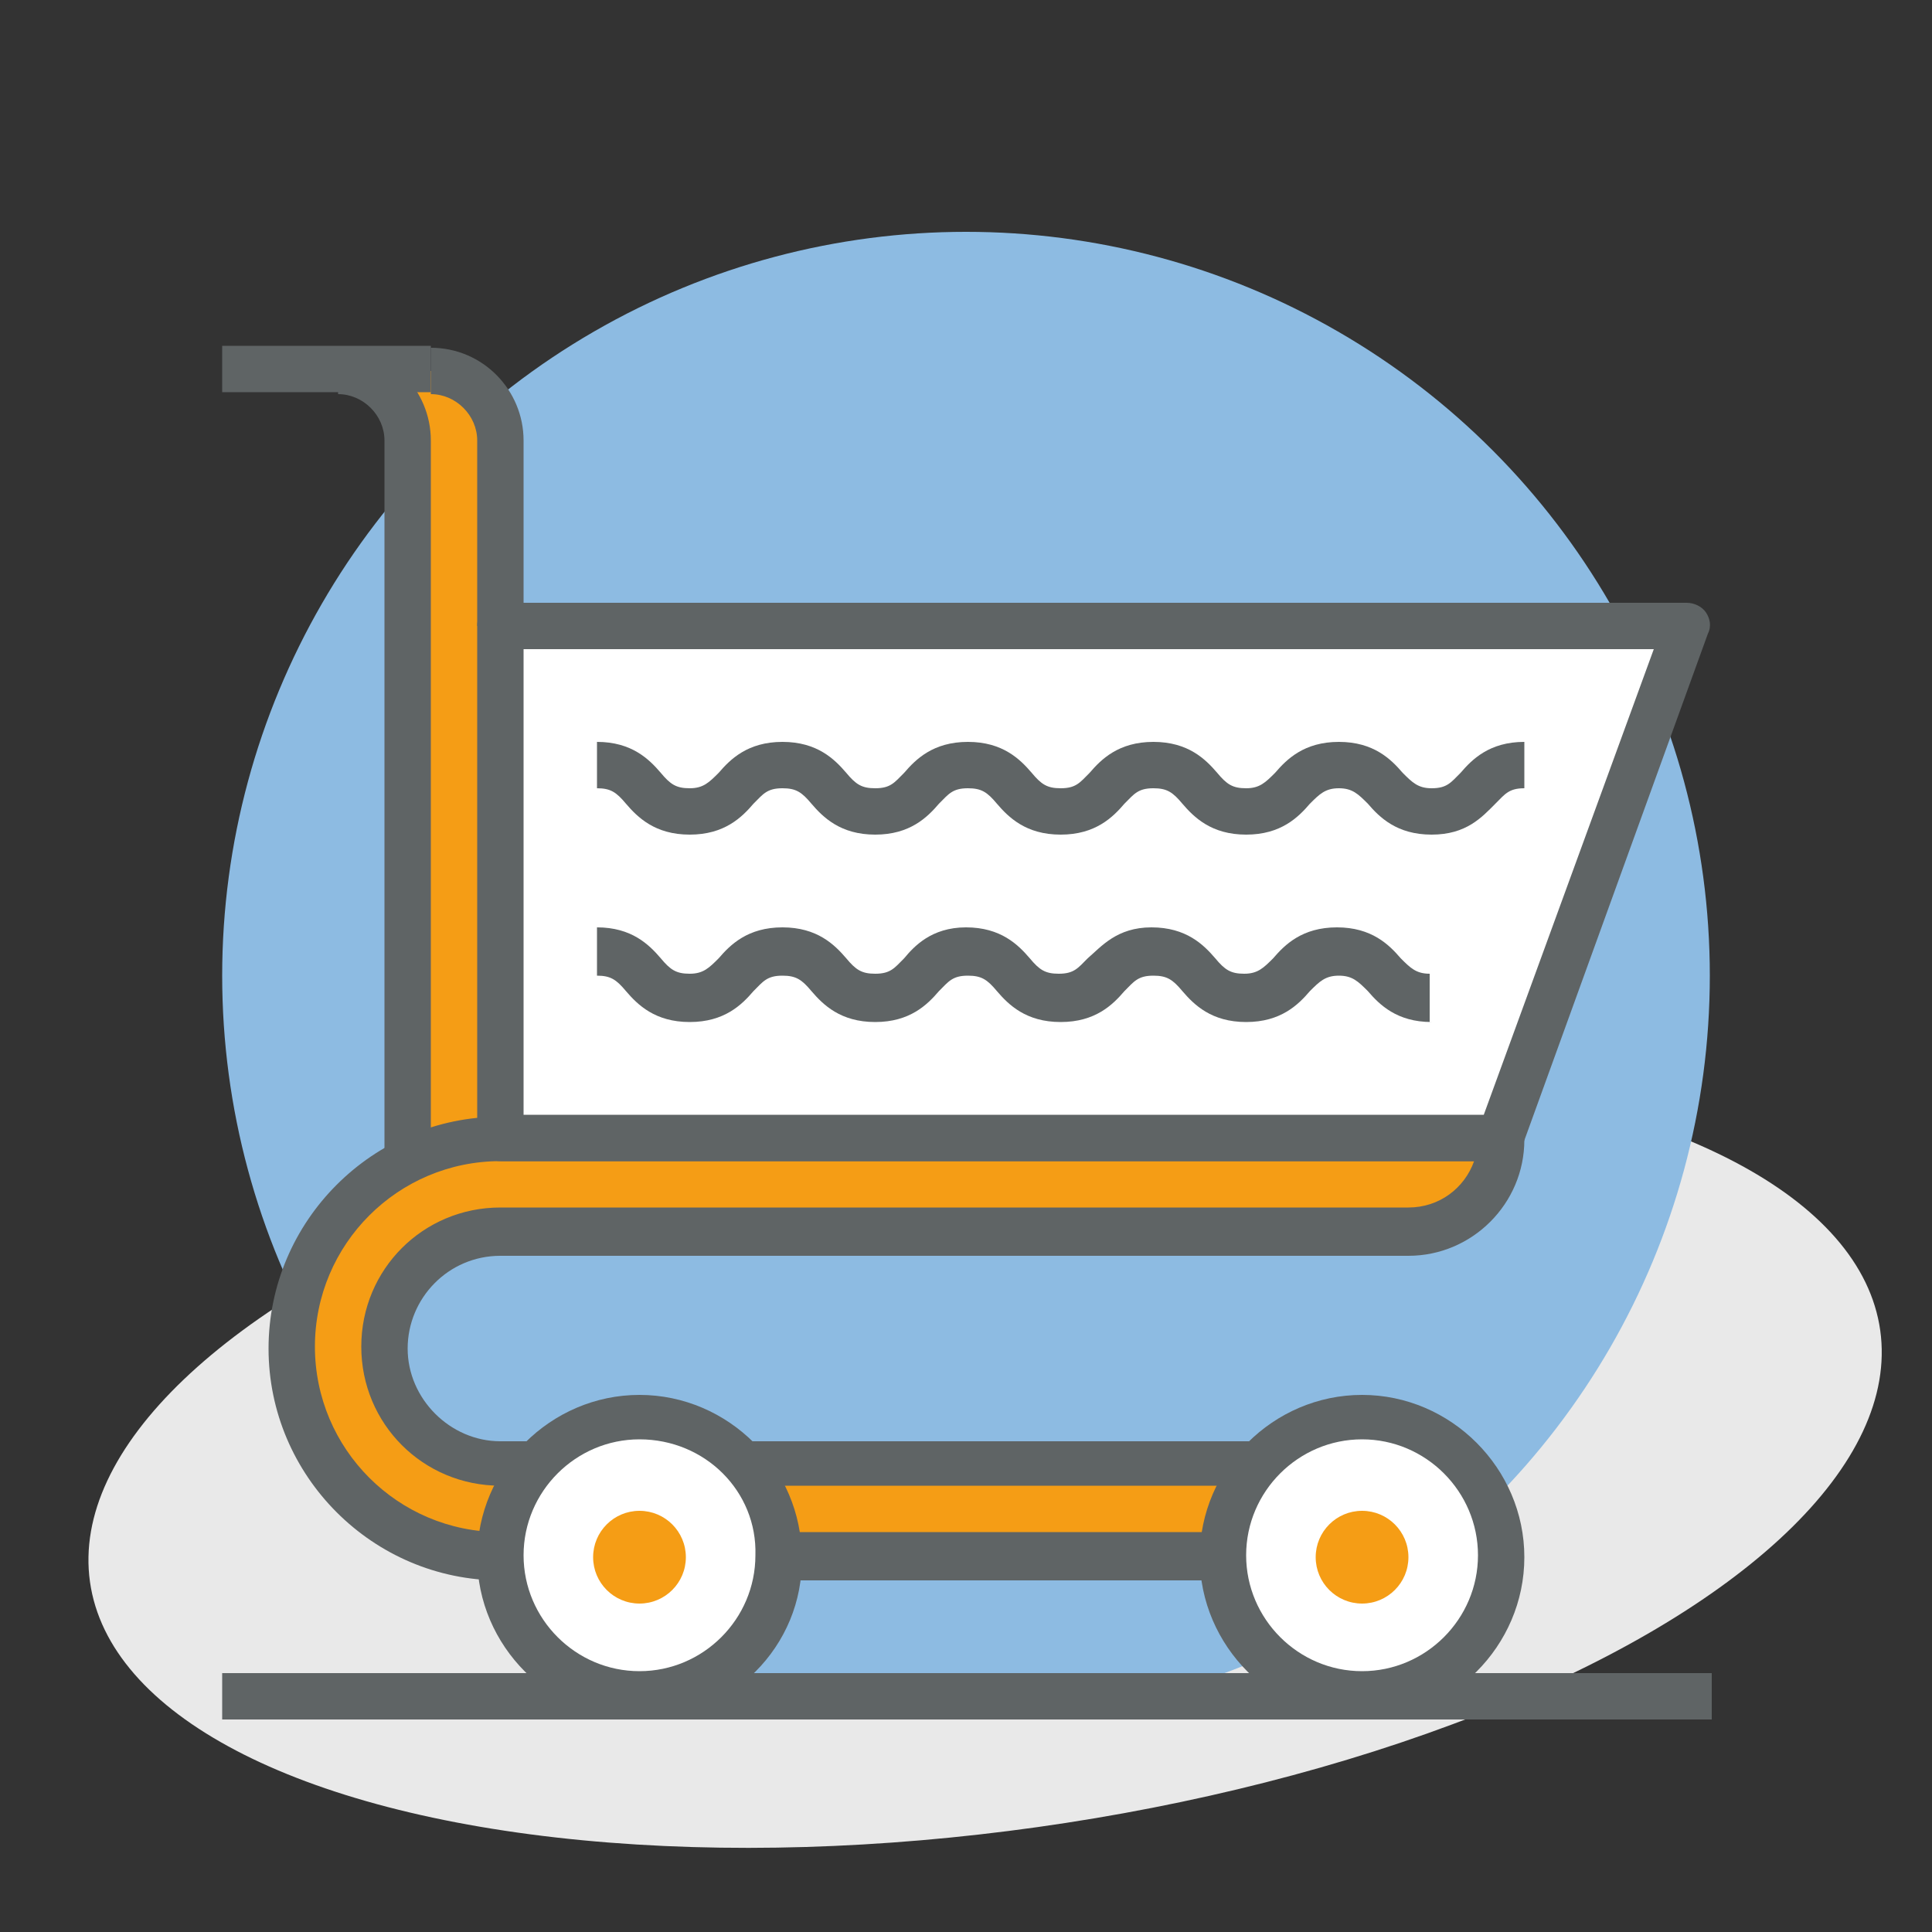 <?xml version="1.0" encoding="utf-8"?>
<!-- Generator: Adobe Illustrator 25.0.0, SVG Export Plug-In . SVG Version: 6.00 Build 0)  -->
<svg version="1.1" id="Layer_1" xmlns="http://www.w3.org/2000/svg" xmlns:xlink="http://www.w3.org/1999/xlink" x="0px" y="0px"
	 viewBox="0 0 100 100" style="enable-background:new 0 0 100 100;" xml:space="preserve">
<rect x="0" y="0" width="100" height="100" fill="#333333" stroke="none"/>
<style type="text/css">
	.st0{fill:#E9E9E9;}
	.st1{fill:#8DBBE2;}
	.st2{fill:#FFFFFF;}
	.st3{fill:#5F6465;}
	.st4{fill:none;stroke:#5F6465;stroke-width:2;stroke-miterlimit:10;}
	.st5{fill:#FFC469;}
	.st6{fill:#FFB957;}
	.st7{fill:#4D5152;}
	.st8{fill:none;stroke:#4D5152;stroke-width:2;stroke-miterlimit:10;}
	.st9{fill:#F28C13;}
	.st10{fill:#F59D15;}
</style>
<ellipse transform="matrix(0.99 -0.139 0.139 0.99 -9.982 7.81)" class="st0" cx="51" cy="75.4" rx="46.8" ry="19.4"/>
<g>
	<g>
		<circle class="st1" cx="50" cy="50.5" r="38.5"/>
	</g>
	<g>
		<g>
			<path class="st10" d="M25.9,60.1V22.8c0-2-1.6-3.6-3.6-3.6h-4.8c2,0,3.6,1.6,3.6,3.6v37.3H25.9z"/>
		</g>
		<g>
			<polygon class="st2" points="77.7,58.9 25.9,58.9 25.9,32.4 87.3,32.4 			"/>
		</g>
		<g>
			<path class="st10" d="M70.5,80.6H25.9c-6,0-10.8-4.9-10.8-10.8s4.9-10.8,10.8-10.8h51.8c0,2.7-2.2,4.8-4.8,4.8h-47
				c-3.3,0-6,2.7-6,6s2.7,6,6,6h44.5V80.6z"/>
		</g>
		<g>
			<path class="st3" d="M70.5,81.8H25.9c-6.6,0-12-5.4-12-12s5.4-12,12-12h51.8c0.7,0,1.2,0.5,1.2,1.2c0,3.3-2.7,6-6,6h-47
				c-2.7,0-4.8,2.2-4.8,4.8s2.2,4.8,4.8,4.8h44.5c0.7,0,1.2,0.5,1.2,1.2v4.8C71.7,81.2,71.1,81.8,70.5,81.8z M25.9,60.1
				c-5.3,0-9.6,4.3-9.6,9.6s4.3,9.6,9.6,9.6h43.3v-2.4H25.9c-4,0-7.2-3.2-7.2-7.2s3.2-7.2,7.2-7.2h47c1.6,0,2.9-1,3.4-2.4H25.9z"/>
		</g>
		<g>
			<g>
				<circle class="st2" cx="70.5" cy="80.6" r="7.2"/>
			</g>
			<g>
				<path class="st3" d="M70.5,89c-4.6,0-8.4-3.8-8.4-8.4c0-4.6,3.8-8.4,8.4-8.4c4.6,0,8.4,3.8,8.4,8.4C78.9,85.2,75.1,89,70.5,89z
					 M70.5,74.5c-3.3,0-6,2.7-6,6c0,3.3,2.7,6,6,6c3.3,0,6-2.7,6-6C76.5,77.2,73.8,74.5,70.5,74.5z"/>
			</g>
		</g>
		<g>
			<g>
				<circle class="st2" cx="33.1" cy="80.6" r="7.2"/>
			</g>
			<g>
				<path class="st3" d="M33.1,89c-4.6,0-8.4-3.8-8.4-8.4c0-4.6,3.8-8.4,8.4-8.4c4.6,0,8.4,3.8,8.4,8.4C41.6,85.2,37.8,89,33.1,89z
					 M33.1,74.5c-3.3,0-6,2.7-6,6c0,3.3,2.7,6,6,6c3.3,0,6-2.7,6-6C39.2,77.2,36.5,74.5,33.1,74.5z"/>
			</g>
		</g>
		<g>
			<path class="st3" d="M77.7,60.1H25.9c-0.7,0-1.2-0.5-1.2-1.2V32.4c0-0.7,0.5-1.2,1.2-1.2h61.4c0.4,0,0.8,0.2,1,0.5
				c0.2,0.3,0.3,0.7,0.1,1.1l-9.6,26.5C78.7,59.8,78.2,60.1,77.7,60.1z M27.1,57.7h49.7l8.8-24.1H27.1V57.7z"/>
		</g>
		<g>
			<path class="st3" d="M22.3,60.1h-2.4V22.8c0-1.3-1.1-2.4-2.4-2.4v-2.4c2.7,0,4.8,2.2,4.8,4.8V60.1z"/>
		</g>
		<g>
			<path class="st3" d="M27.1,32.4h-2.4v-9.6c0-1.3-1.1-2.4-2.4-2.4v-2.4c2.7,0,4.8,2.2,4.8,4.8V32.4z"/>
		</g>
		<g>
			<rect x="11.5" y="17.9" class="st3" width="10.8" height="2.4"/>
		</g>
		<g>
			<rect x="11.5" y="86.6" class="st3" width="77.1" height="2.4"/>
		</g>
		<g>
			<path class="st3" d="M74.1,43.2c-1.8,0-2.7-0.9-3.3-1.6c-0.5-0.5-0.8-0.8-1.5-0.8s-1,0.3-1.5,0.8c-0.6,0.7-1.5,1.6-3.3,1.6
				c-1.8,0-2.7-0.9-3.3-1.6c-0.5-0.6-0.8-0.8-1.5-0.8c-0.8,0-1,0.3-1.5,0.8c-0.6,0.7-1.5,1.6-3.3,1.6c-1.8,0-2.7-0.9-3.3-1.6
				c-0.5-0.6-0.8-0.8-1.5-0.8c-0.8,0-1,0.3-1.5,0.8c-0.6,0.7-1.5,1.6-3.3,1.6c-1.8,0-2.7-0.9-3.3-1.6c-0.5-0.6-0.8-0.8-1.5-0.8
				c-0.8,0-1,0.3-1.5,0.8c-0.6,0.7-1.5,1.6-3.3,1.6c-1.8,0-2.7-0.9-3.3-1.6c-0.5-0.6-0.8-0.8-1.5-0.8v-2.4c1.8,0,2.7,0.9,3.3,1.6
				c0.5,0.6,0.8,0.8,1.5,0.8s1-0.3,1.5-0.8c0.6-0.7,1.5-1.6,3.3-1.6c1.8,0,2.7,0.9,3.3,1.6c0.5,0.6,0.8,0.8,1.5,0.8
				c0.8,0,1-0.3,1.5-0.8c0.6-0.7,1.5-1.6,3.3-1.6c1.8,0,2.7,0.9,3.3,1.6c0.5,0.6,0.8,0.8,1.5,0.8c0.8,0,1-0.3,1.5-0.8
				c0.6-0.7,1.5-1.6,3.3-1.6c1.8,0,2.7,0.9,3.3,1.6c0.5,0.6,0.8,0.8,1.5,0.8s1-0.3,1.5-0.8c0.6-0.7,1.5-1.6,3.3-1.6
				c1.8,0,2.7,0.9,3.3,1.6c0.5,0.5,0.8,0.8,1.5,0.8c0.8,0,1-0.3,1.5-0.8c0.6-0.7,1.5-1.6,3.3-1.6v2.4c-0.8,0-1,0.3-1.5,0.8
				C76.7,42.3,75.9,43.2,74.1,43.2z"/>
		</g>
		<g>
			<path class="st3" d="M74.1,52.9c-1.8,0-2.7-0.9-3.3-1.6c-0.5-0.5-0.8-0.8-1.5-0.8s-1,0.3-1.5,0.8c-0.6,0.7-1.5,1.6-3.3,1.6
				c-1.8,0-2.7-0.9-3.3-1.6c-0.5-0.6-0.8-0.8-1.5-0.8c-0.8,0-1,0.3-1.5,0.8c-0.6,0.7-1.5,1.6-3.3,1.6c-1.8,0-2.7-0.9-3.3-1.6
				c-0.5-0.6-0.8-0.8-1.5-0.8c-0.8,0-1,0.3-1.5,0.8c-0.6,0.7-1.5,1.6-3.3,1.6c-1.8,0-2.7-0.9-3.3-1.6c-0.5-0.6-0.8-0.8-1.5-0.8
				c-0.8,0-1,0.3-1.5,0.8c-0.6,0.7-1.5,1.6-3.3,1.6c-1.8,0-2.7-0.9-3.3-1.6c-0.5-0.6-0.8-0.8-1.5-0.8V48c1.8,0,2.7,0.9,3.3,1.6
				c0.5,0.6,0.8,0.8,1.5,0.8s1-0.3,1.5-0.8c0.6-0.7,1.5-1.6,3.3-1.6c1.8,0,2.7,0.9,3.3,1.6c0.5,0.6,0.8,0.8,1.5,0.8
				c0.8,0,1-0.3,1.5-0.8C47.3,49,48.2,48,50,48c1.8,0,2.7,0.9,3.3,1.6c0.5,0.6,0.8,0.8,1.5,0.8c0.8,0,1-0.3,1.5-0.8
				C57,49,57.8,48,59.6,48c1.8,0,2.7,0.9,3.3,1.6c0.5,0.6,0.8,0.8,1.5,0.8s1-0.3,1.5-0.8c0.6-0.7,1.5-1.6,3.3-1.6
				c1.8,0,2.7,0.9,3.3,1.6c0.5,0.5,0.8,0.8,1.5,0.8V52.9z"/>
		</g>
	</g>
	<g>
		<circle class="st10" cx="33.1" cy="80.6" r="2.4"/>
	</g>
	<g>
		<circle class="st10" cx="70.5" cy="80.6" r="2.4"/>
	</g>
</g>
</svg>
